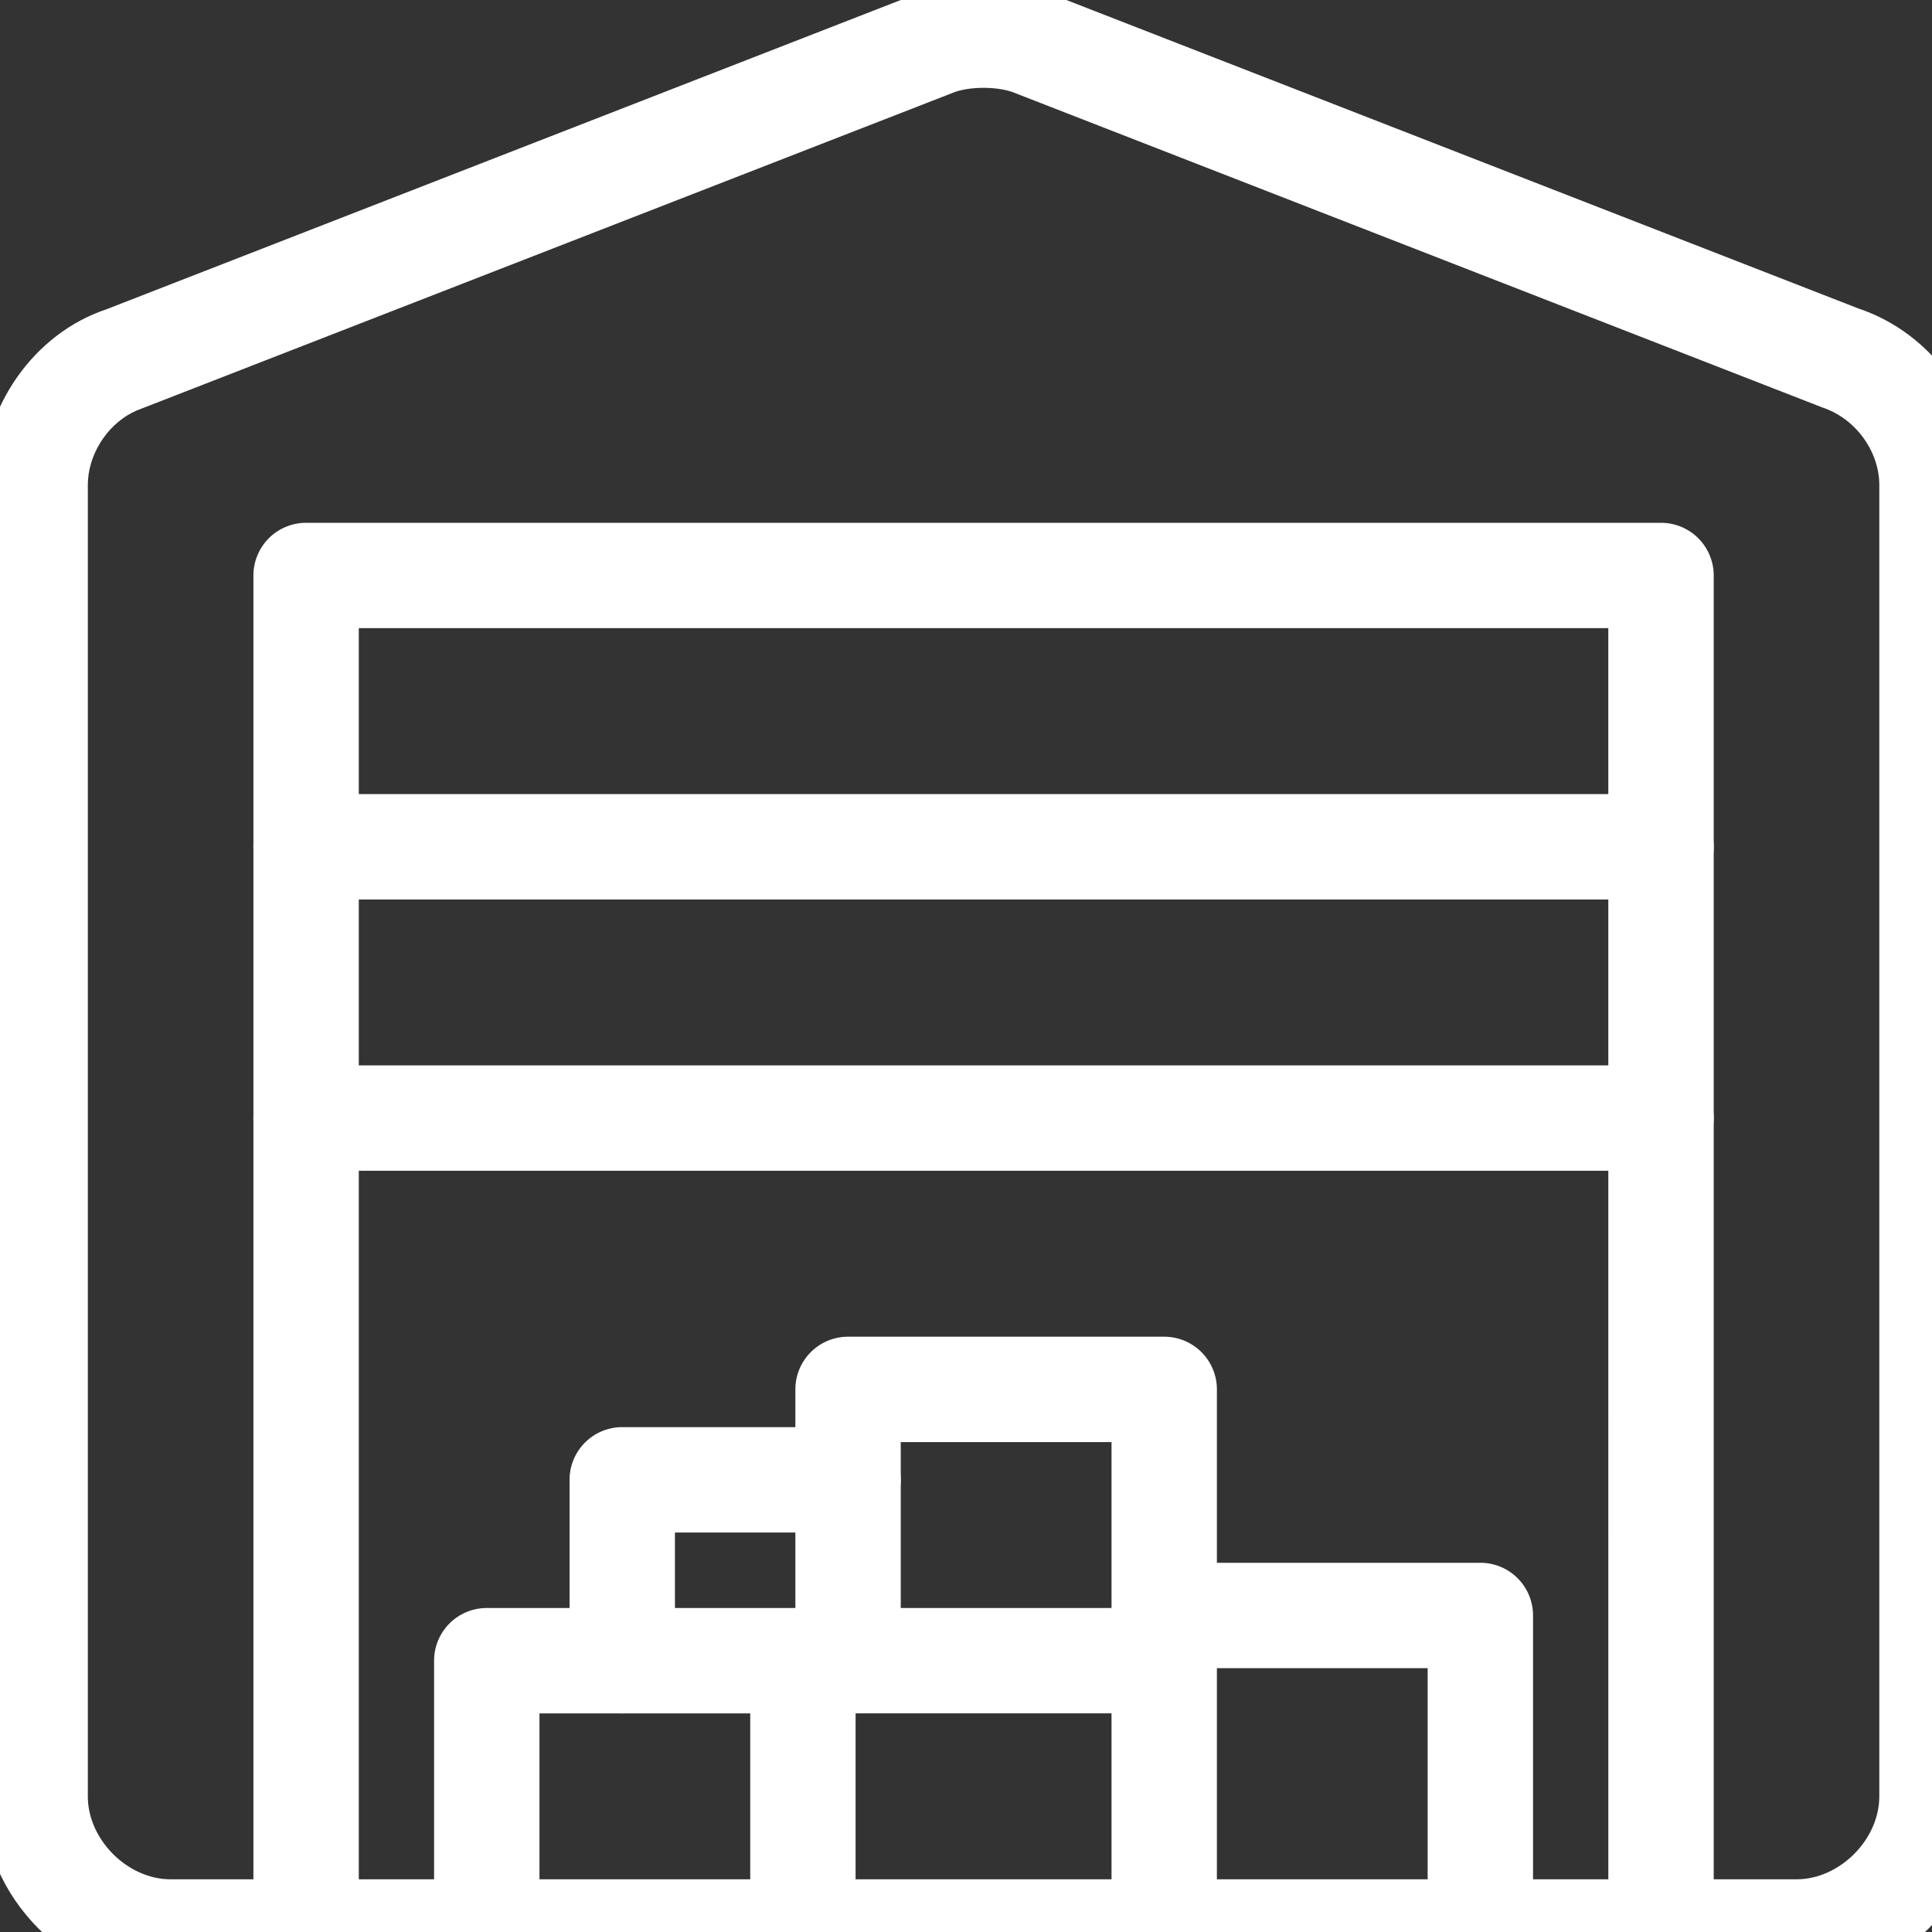 <?xml version="1.0" encoding="UTF-8"?> <svg xmlns="http://www.w3.org/2000/svg" width="66" height="66" viewBox="0 0 66 66"><rect x="0" y="0" width="66" height="66" fill="#333333" stroke="none"/><g fill="#FFF" fill-rule="nonzero"><path d="m31.487-.276-.083.03L3.633 10.567C1.16 11.39-.6 13.907-.6 16.57v44.796c0 3.465 2.965 6.434 6.429 6.434H61.37c3.464 0 6.429-2.969 6.429-6.434V16.57c0-2.663-1.76-5.18-4.316-6.033L35.796-.246c-1.379-.462-3.013-.462-4.309-.03Zm3.086 3.415 27.688 10.783c1.15.386 1.939 1.514 1.939 2.648v44.796c0 1.478-1.355 2.834-2.829 2.834H5.83C4.355 64.2 3 62.844 3 61.366V16.57l.008-.2c.08-.997.752-1.955 1.662-2.347l27.976-10.89-.019.006c.556-.185 1.39-.185 1.946 0Z"></path><path d="M56.743 17.86a1.8 1.8 0 0 1 1.8 1.8V66a1.8 1.8 0 1 1-3.6 0l-.001-44.542H12.257V66a1.8 1.8 0 0 1-1.627 1.792l-.173.008a1.8 1.8 0 0 1-1.8-1.8V19.66a1.8 1.8 0 0 1 1.8-1.8h46.286Z"></path><path d="M56.743 27.127a1.8 1.8 0 1 1 0 3.6H10.457a1.8 1.8 0 1 1 0-3.6h46.286ZM56.743 36.395a1.8 1.8 0 1 1 0 3.6H10.457a1.8 1.8 0 1 1 0-3.6h46.286ZM27.429 54.932a1.8 1.8 0 1 1 0 3.6h-9V66a1.8 1.8 0 0 1-1.627 1.792l-.173.008a1.8 1.8 0 0 1-1.8-1.8v-9.268a1.8 1.8 0 0 1 1.8-1.8h10.8Z"></path><path d="M39.771 54.932a1.8 1.8 0 0 1 1.8 1.8V66a1.8 1.8 0 1 1-3.6 0v-7.469h-8.743V66a1.8 1.8 0 0 1-1.626 1.792l-.173.008a1.8 1.8 0 0 1-1.8-1.8v-9.268a1.8 1.8 0 0 1 1.8-1.8H39.77Z"></path><path d="M50.571 53.387a1.8 1.8 0 0 1 1.8 1.8V66a1.8 1.8 0 1 1-3.6 0v-9.013h-9a1.8 1.8 0 0 1-1.791-1.627l-.009-.173a1.8 1.8 0 0 1 1.8-1.8h10.8Z"></path><path d="M39.771 45.664a1.8 1.8 0 0 1 1.8 1.8v9.268a1.8 1.8 0 1 1-3.6 0v-7.468h-7.2v7.468a1.8 1.8 0 0 1-1.626 1.792l-.174.008a1.8 1.8 0 0 1-1.8-1.8v-9.268a1.8 1.8 0 0 1 1.8-1.8h10.8Z"></path><path d="M28.971 48.753a1.8 1.8 0 1 1 0 3.6h-5.914v4.379a1.8 1.8 0 0 1-1.627 1.792l-.173.008a1.8 1.8 0 0 1-1.8-1.8v-6.179a1.8 1.8 0 0 1 1.8-1.8h7.714Z"></path></g></svg> 